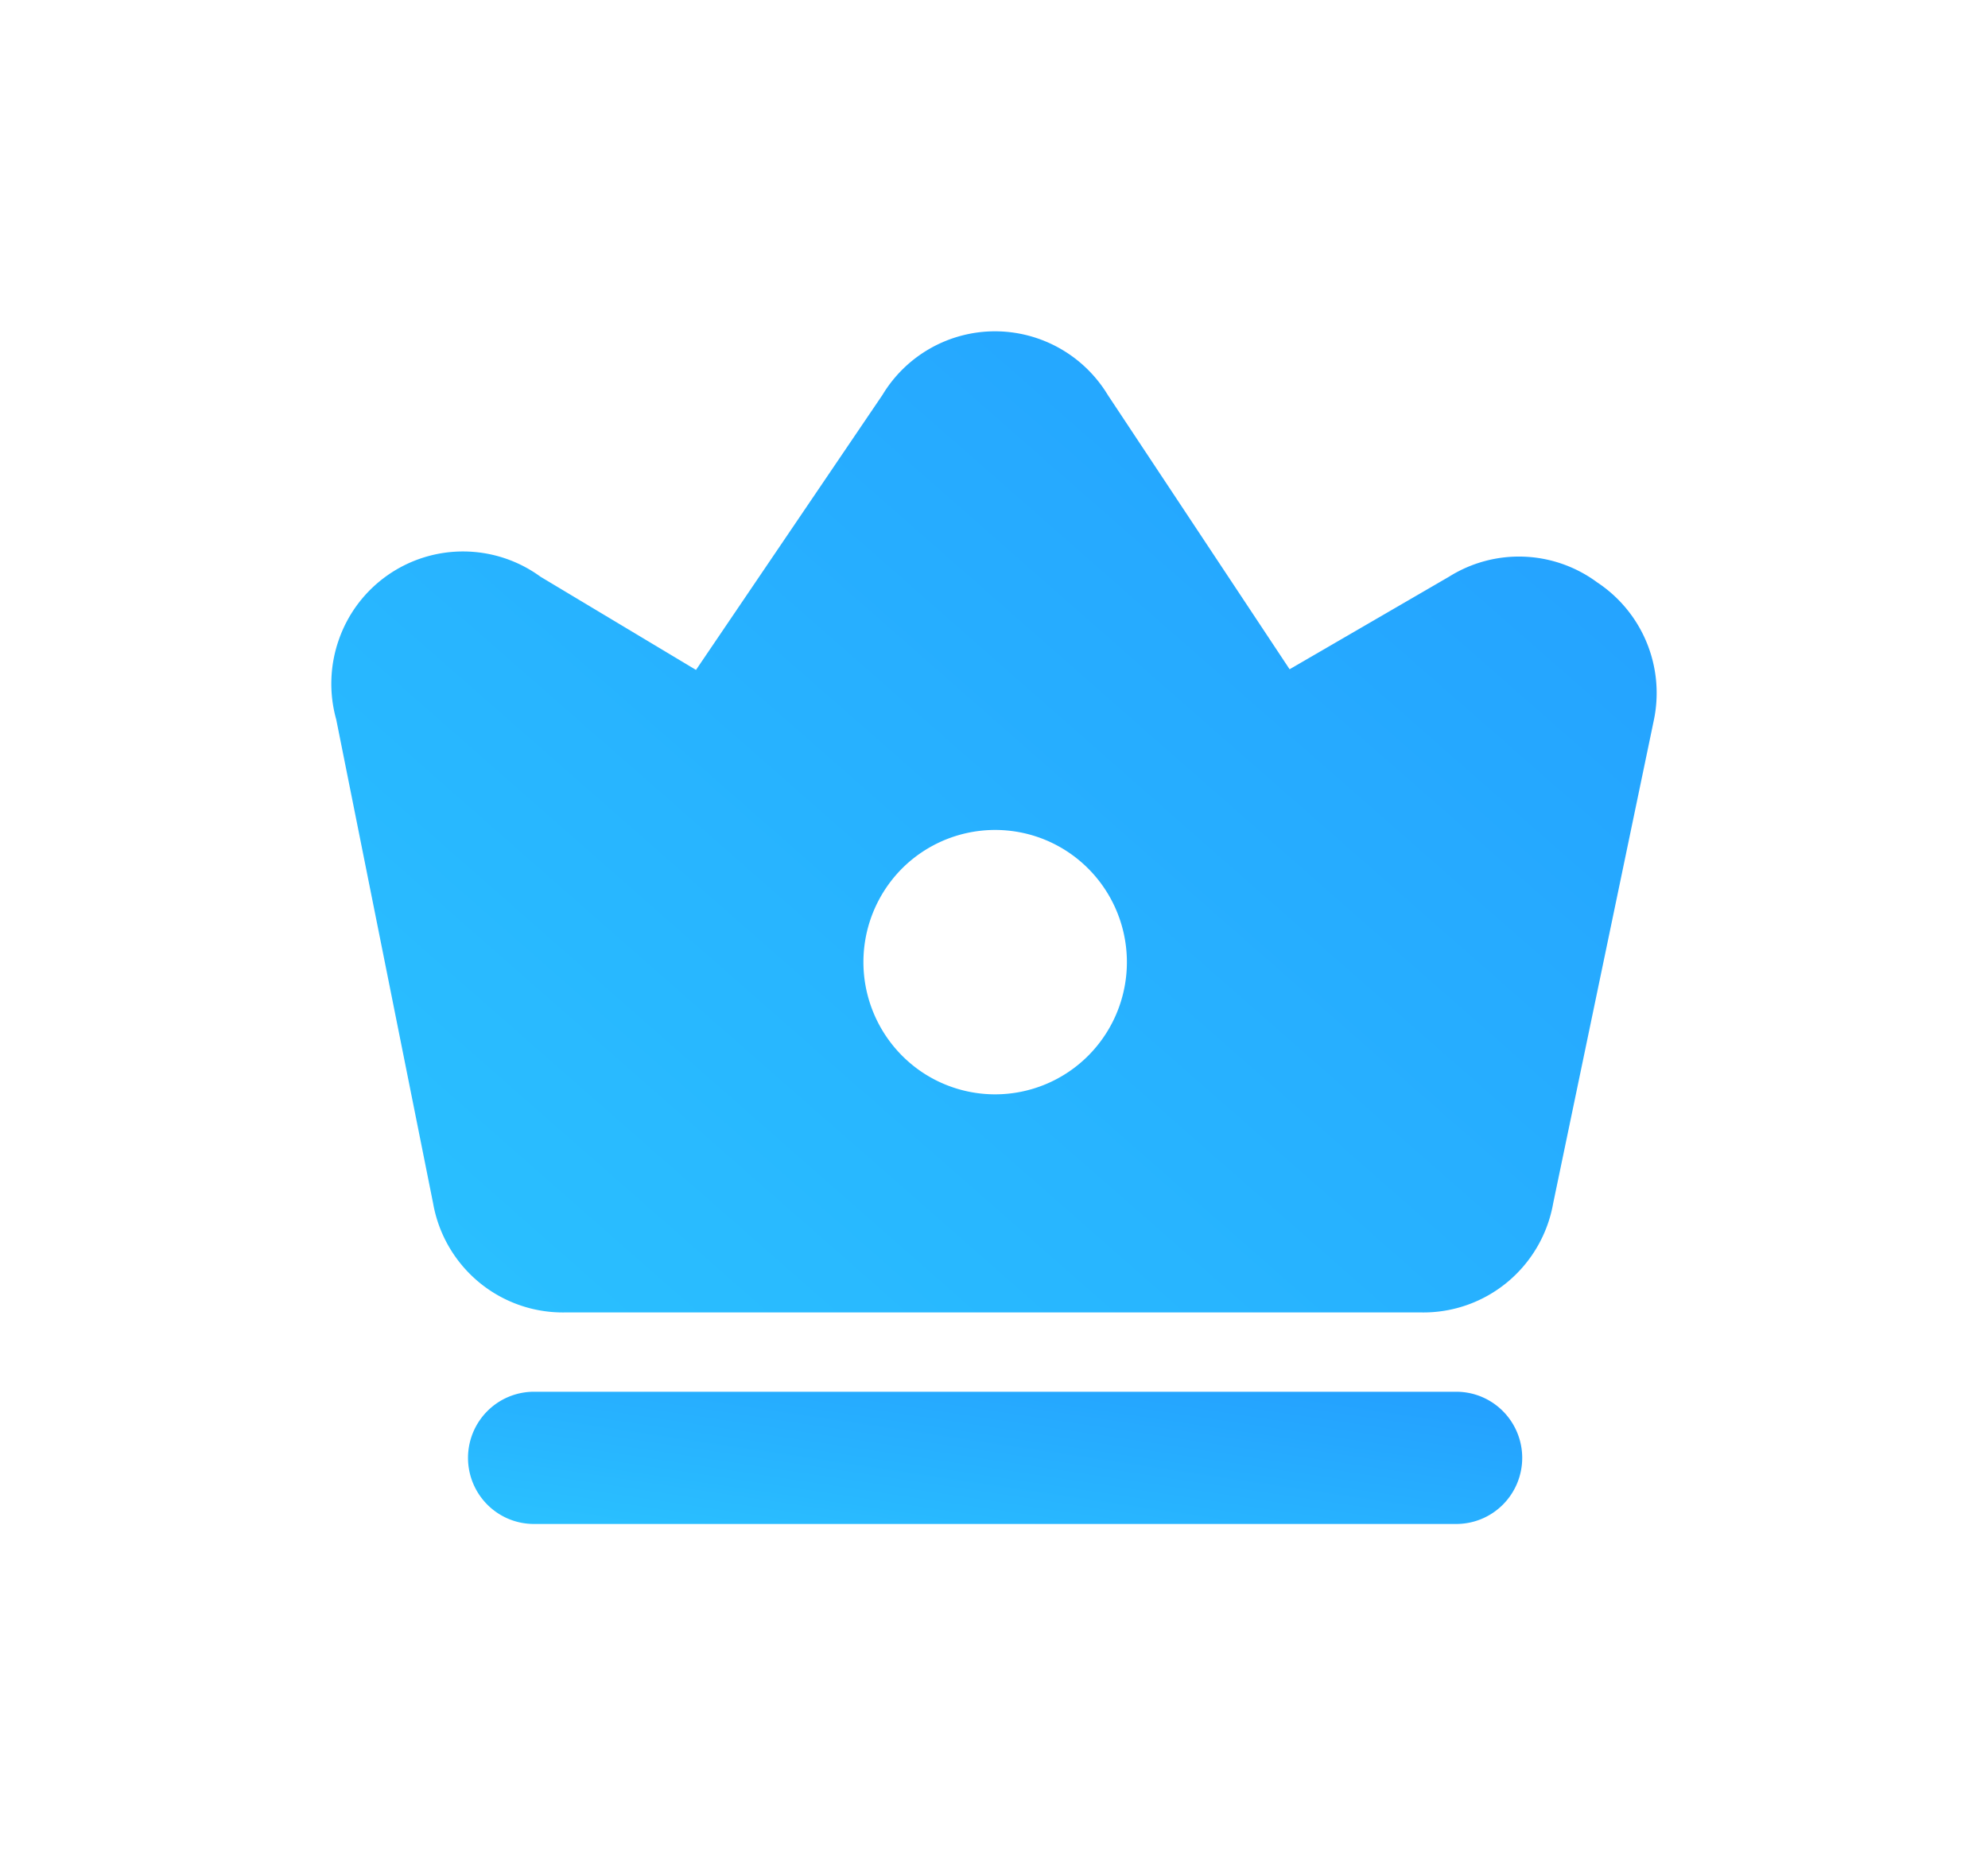 <svg width="60" height="56" viewBox="0 0 60 56" fill="none" xmlns="http://www.w3.org/2000/svg"><g filter="url(#filter0_d_43_2882)"><path d="M43.953 46h-27.84c-.527 0-1.032-.21-1.405-.584a1.999 1.999 0 010-2.822 1.985 1.985 0 011.406-.585h27.839c.527 0 1.033.21 1.406.585a1.999 1.999 0 010 2.822 1.985 1.985 0 01-1.406.584z" fill="url(#paint0_linear_43_2882)"/><path d="M48.189 17.567a3.968 3.968 0 00-4.455-.16l-4.812 2.794-5.488-8.28a3.984 3.984 0 00-3.4-1.921 3.967 3.967 0 00-3.4 1.92l-5.628 8.301-4.693-2.813a3.968 3.968 0 00-6.08 1.883 4.004 4.004 0 00-.085 2.427l2.924 14.605a3.993 3.993 0 001.384 2.38 3.969 3.969 0 002.593.912h25.85a3.969 3.969 0 002.592-.912 3.993 3.993 0 001.385-2.38l3.043-14.605a4.003 4.003 0 00-1.73-4.15zM30.034 33.032a3.967 3.967 0 01-2.21-.673 4.004 4.004 0 01-.603-6.14 3.974 3.974 0 014.334-.865 3.98 3.98 0 011.785 1.47 4 4 0 01-.494 5.039 3.97 3.97 0 01-2.812 1.169z" fill="url(#paint1_linear_43_2882)"/></g><defs><linearGradient id="paint0_linear_43_2882" x1="44.616" y1="42.327" x2="43.451" y2="50.162" gradientUnits="userSpaceOnUse"><stop offset=".011" stop-color="#24A1FF"/><stop offset="1" stop-color="#2AC1FF"/></linearGradient><linearGradient id="paint1_linear_43_2882" x1="48.333" y1="12.356" x2="18.868" y2="45.935" gradientUnits="userSpaceOnUse"><stop offset=".011" stop-color="#24A1FF"/><stop offset="1" stop-color="#2AC1FF"/></linearGradient><filter id="filter0_d_43_2882" x="0" y="0" width="60" height="56" filterUnits="userSpaceOnUse" color-interpolation-filters="sRGB"><feFlood flood-opacity="0" result="BackgroundImageFix"/><feColorMatrix in="SourceAlpha" values="0 0 0 0 0 0 0 0 0 0 0 0 0 0 0 0 0 0 127 0" result="hardAlpha"/><feOffset/><feGaussianBlur stdDeviation="5"/><feComposite in2="hardAlpha" operator="out"/><feColorMatrix values="0 0 0 0 0.165 0 0 0 0 0.757 0 0 0 0 1 0 0 0 0.3 0"/><feBlend in2="BackgroundImageFix" result="effect1_dropShadow_43_2882"/><feBlend in="SourceGraphic" in2="effect1_dropShadow_43_2882" result="shape"/></filter></defs></svg>